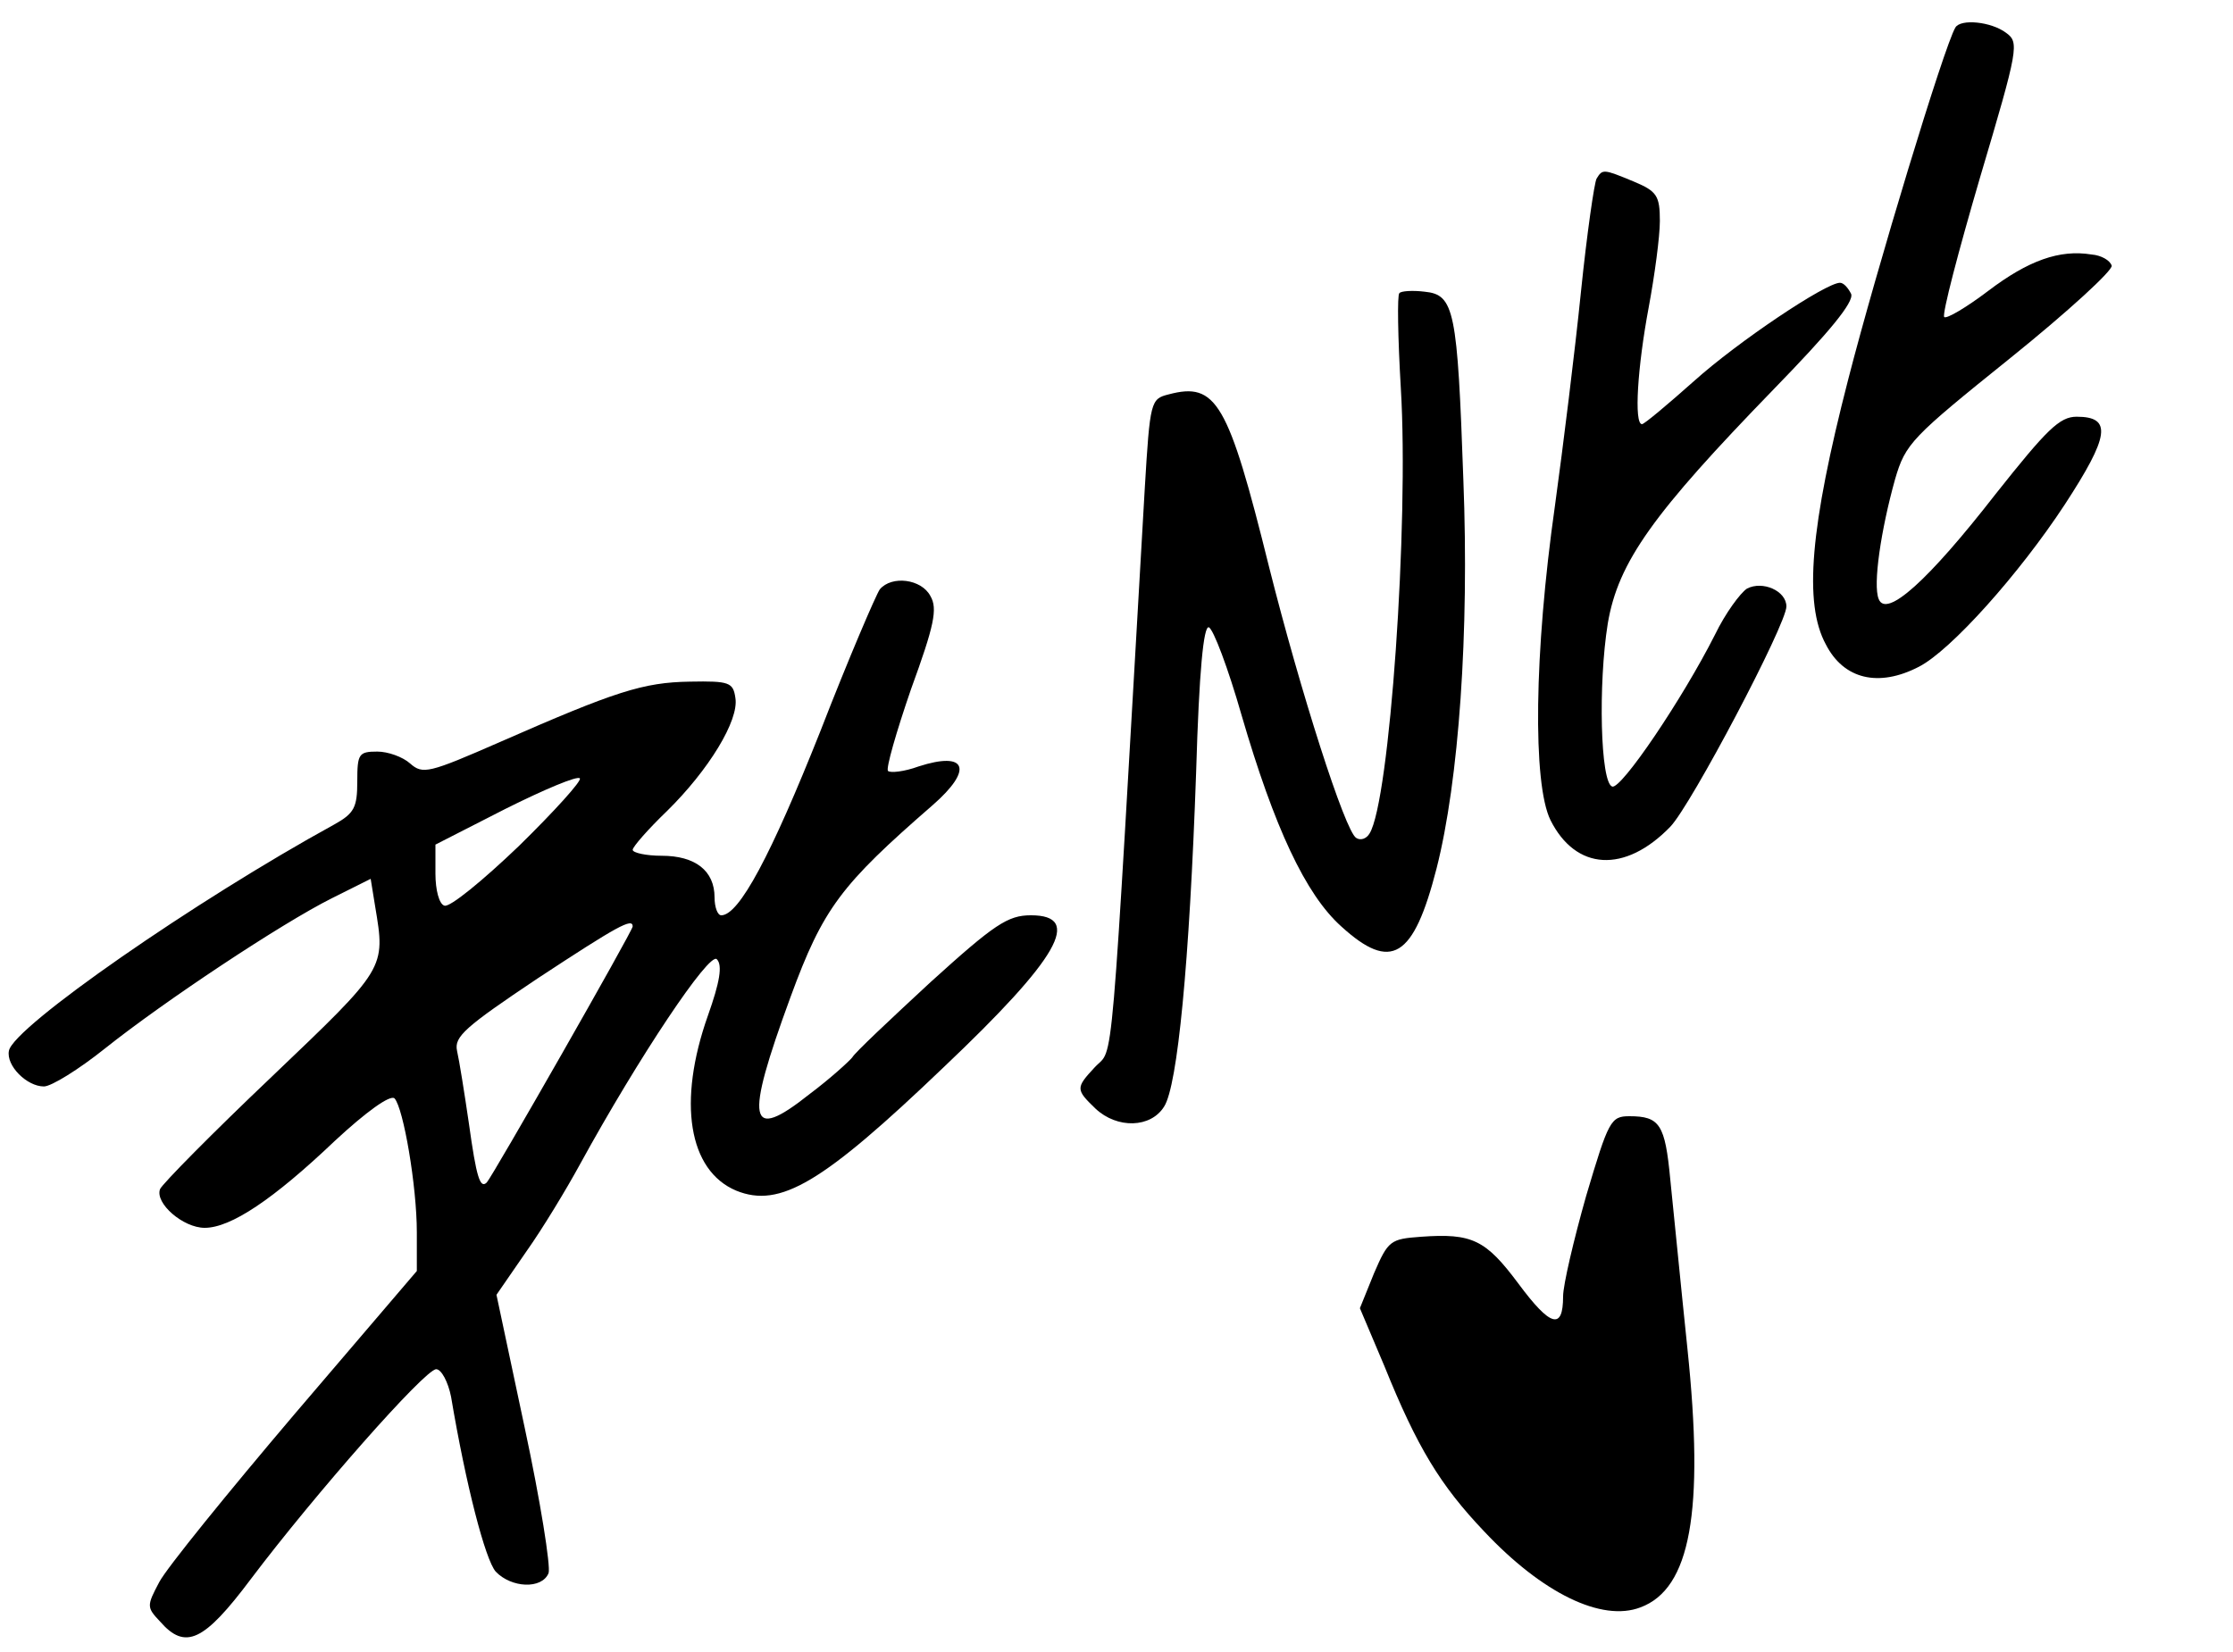 <?xml version="1.0" standalone="no"?>
<!DOCTYPE svg PUBLIC "-//W3C//DTD SVG 20010904//EN"
 "http://www.w3.org/TR/2001/REC-SVG-20010904/DTD/svg10.dtd">
<svg version="1.0" xmlns="http://www.w3.org/2000/svg"
 width="300pt" height="222pt" viewBox="0 0 300 222"
 preserveAspectRatio="xMidYMid meet">
<g transform="translate(0,222) scale(0.1,-0.1)"
fill="#000000" stroke="none">
<path d="M2627 2183 c-15 -25 -106 -325 -144 -473 -51 -198 -60 -301 -30 -356
24 -47 71 -58 125 -30 43 22 135 125 196 218 60 92 64 118 16 118 -23 0 -40
-17 -109 -104 -91 -117 -147 -167 -157 -141 -8 19 3 93 22 161 14 48 22 56
155 163 77 62 138 118 136 124 -2 7 -14 14 -27 15 -43 7 -85 -8 -139 -49 -29
-22 -56 -38 -59 -35 -3 4 19 88 48 187 52 175 53 182 35 195 -20 15 -61 19
-68 7z"/>
<path d="M2145 1980 c-3 -5 -13 -74 -21 -152 -8 -79 -24 -208 -35 -288 -28
-197 -30 -373 -6 -422 34 -68 100 -72 161 -9 28 29 156 272 156 296 0 21 -32
35 -53 24 -9 -6 -29 -33 -43 -62 -44 -87 -126 -208 -138 -204 -16 5 -19 138
-6 219 14 83 61 148 223 315 74 76 108 117 104 128 -4 8 -10 15 -15 15 -19 0
-137 -79 -196 -132 -36 -32 -67 -58 -70 -58 -11 0 -6 77 9 157 8 43 15 95 15
116 0 34 -4 40 -35 53 -41 17 -42 17 -50 4z"/>
<path d="M1880 1826 c-3 -2 -2 -60 2 -128 11 -181 -15 -555 -42 -598 -4 -7
-12 -10 -18 -6 -15 9 -75 197 -117 364 -55 222 -71 249 -135 232 -24 -6 -25
-9 -32 -126 -47 -815 -41 -750 -67 -778 -26 -28 -26 -30 1 -56 29 -27 74 -26
92 3 18 28 34 192 43 450 4 136 10 196 17 194 6 -2 26 -55 44 -118 44 -151 86
-241 134 -284 67 -61 97 -43 128 78 30 118 44 317 36 522 -8 228 -12 249 -52
253 -16 2 -32 1 -34 -2z"/>
<path d="M1182 1428 c-5 -7 -42 -93 -80 -191 -66 -166 -109 -247 -133 -247 -5
0 -9 11 -9 24 0 36 -26 56 -71 56 -21 0 -39 4 -39 8 0 4 21 28 46 52 56 55 97
122 92 152 -3 21 -8 23 -61 22 -63 -1 -100 -13 -255 -81 -96 -42 -104 -44
-121 -29 -10 9 -30 16 -44 16 -25 0 -27 -3 -27 -40 0 -35 -4 -43 -31 -58 -186
-102 -431 -272 -437 -304 -4 -20 24 -48 47 -48 10 0 47 23 82 51 79 63 237
168 305 202 l52 26 6 -37 c14 -84 15 -82 -139 -229 -80 -76 -147 -144 -150
-151 -7 -19 31 -52 60 -52 35 0 92 38 175 117 42 39 74 62 80 57 12 -13 30
-118 30 -180 l0 -52 -164 -192 c-90 -106 -172 -207 -182 -226 -17 -32 -17 -34
1 -53 34 -39 59 -27 122 57 86 114 234 282 249 282 7 0 16 -17 20 -37 20 -119
46 -219 60 -235 21 -22 62 -24 71 -2 3 9 -11 97 -32 195 l-38 179 40 58 c22
31 54 84 72 117 80 146 174 286 184 276 8 -8 4 -31 -12 -76 -41 -116 -26 -208
38 -235 59 -24 116 10 279 166 155 147 187 204 117 204 -31 0 -49 -12 -135
-90 -54 -50 -102 -95 -105 -101 -4 -5 -29 -28 -57 -49 -83 -66 -88 -39 -26
130 44 120 68 151 191 258 55 48 46 73 -19 52 -19 -7 -38 -9 -41 -6 -3 3 11
52 31 110 31 85 36 108 26 125 -12 23 -52 28 -68 9z m-485 -345 c-48 -46 -93
-83 -100 -80 -7 2 -12 21 -12 43 l0 39 94 48 c52 26 97 45 100 41 3 -3 -34
-44 -82 -91z m153 -108 c0 -6 -189 -337 -196 -344 -9 -9 -14 7 -24 79 -6 41
-13 85 -16 98 -4 19 11 32 108 97 108 71 128 82 128 70z"/>
<path d="M2131 613 c-17 -60 -31 -120 -31 -135 0 -46 -17 -41 -60 17 -44 59
-62 68 -131 63 -41 -3 -44 -5 -63 -49 l-19 -47 33 -78 c44 -109 75 -160 134
-222 78 -83 158 -122 210 -102 67 25 86 128 63 348 -9 86 -19 189 -23 227 -7
74 -14 85 -55 85 -25 0 -28 -6 -58 -107z"/>
</g>
</svg>
